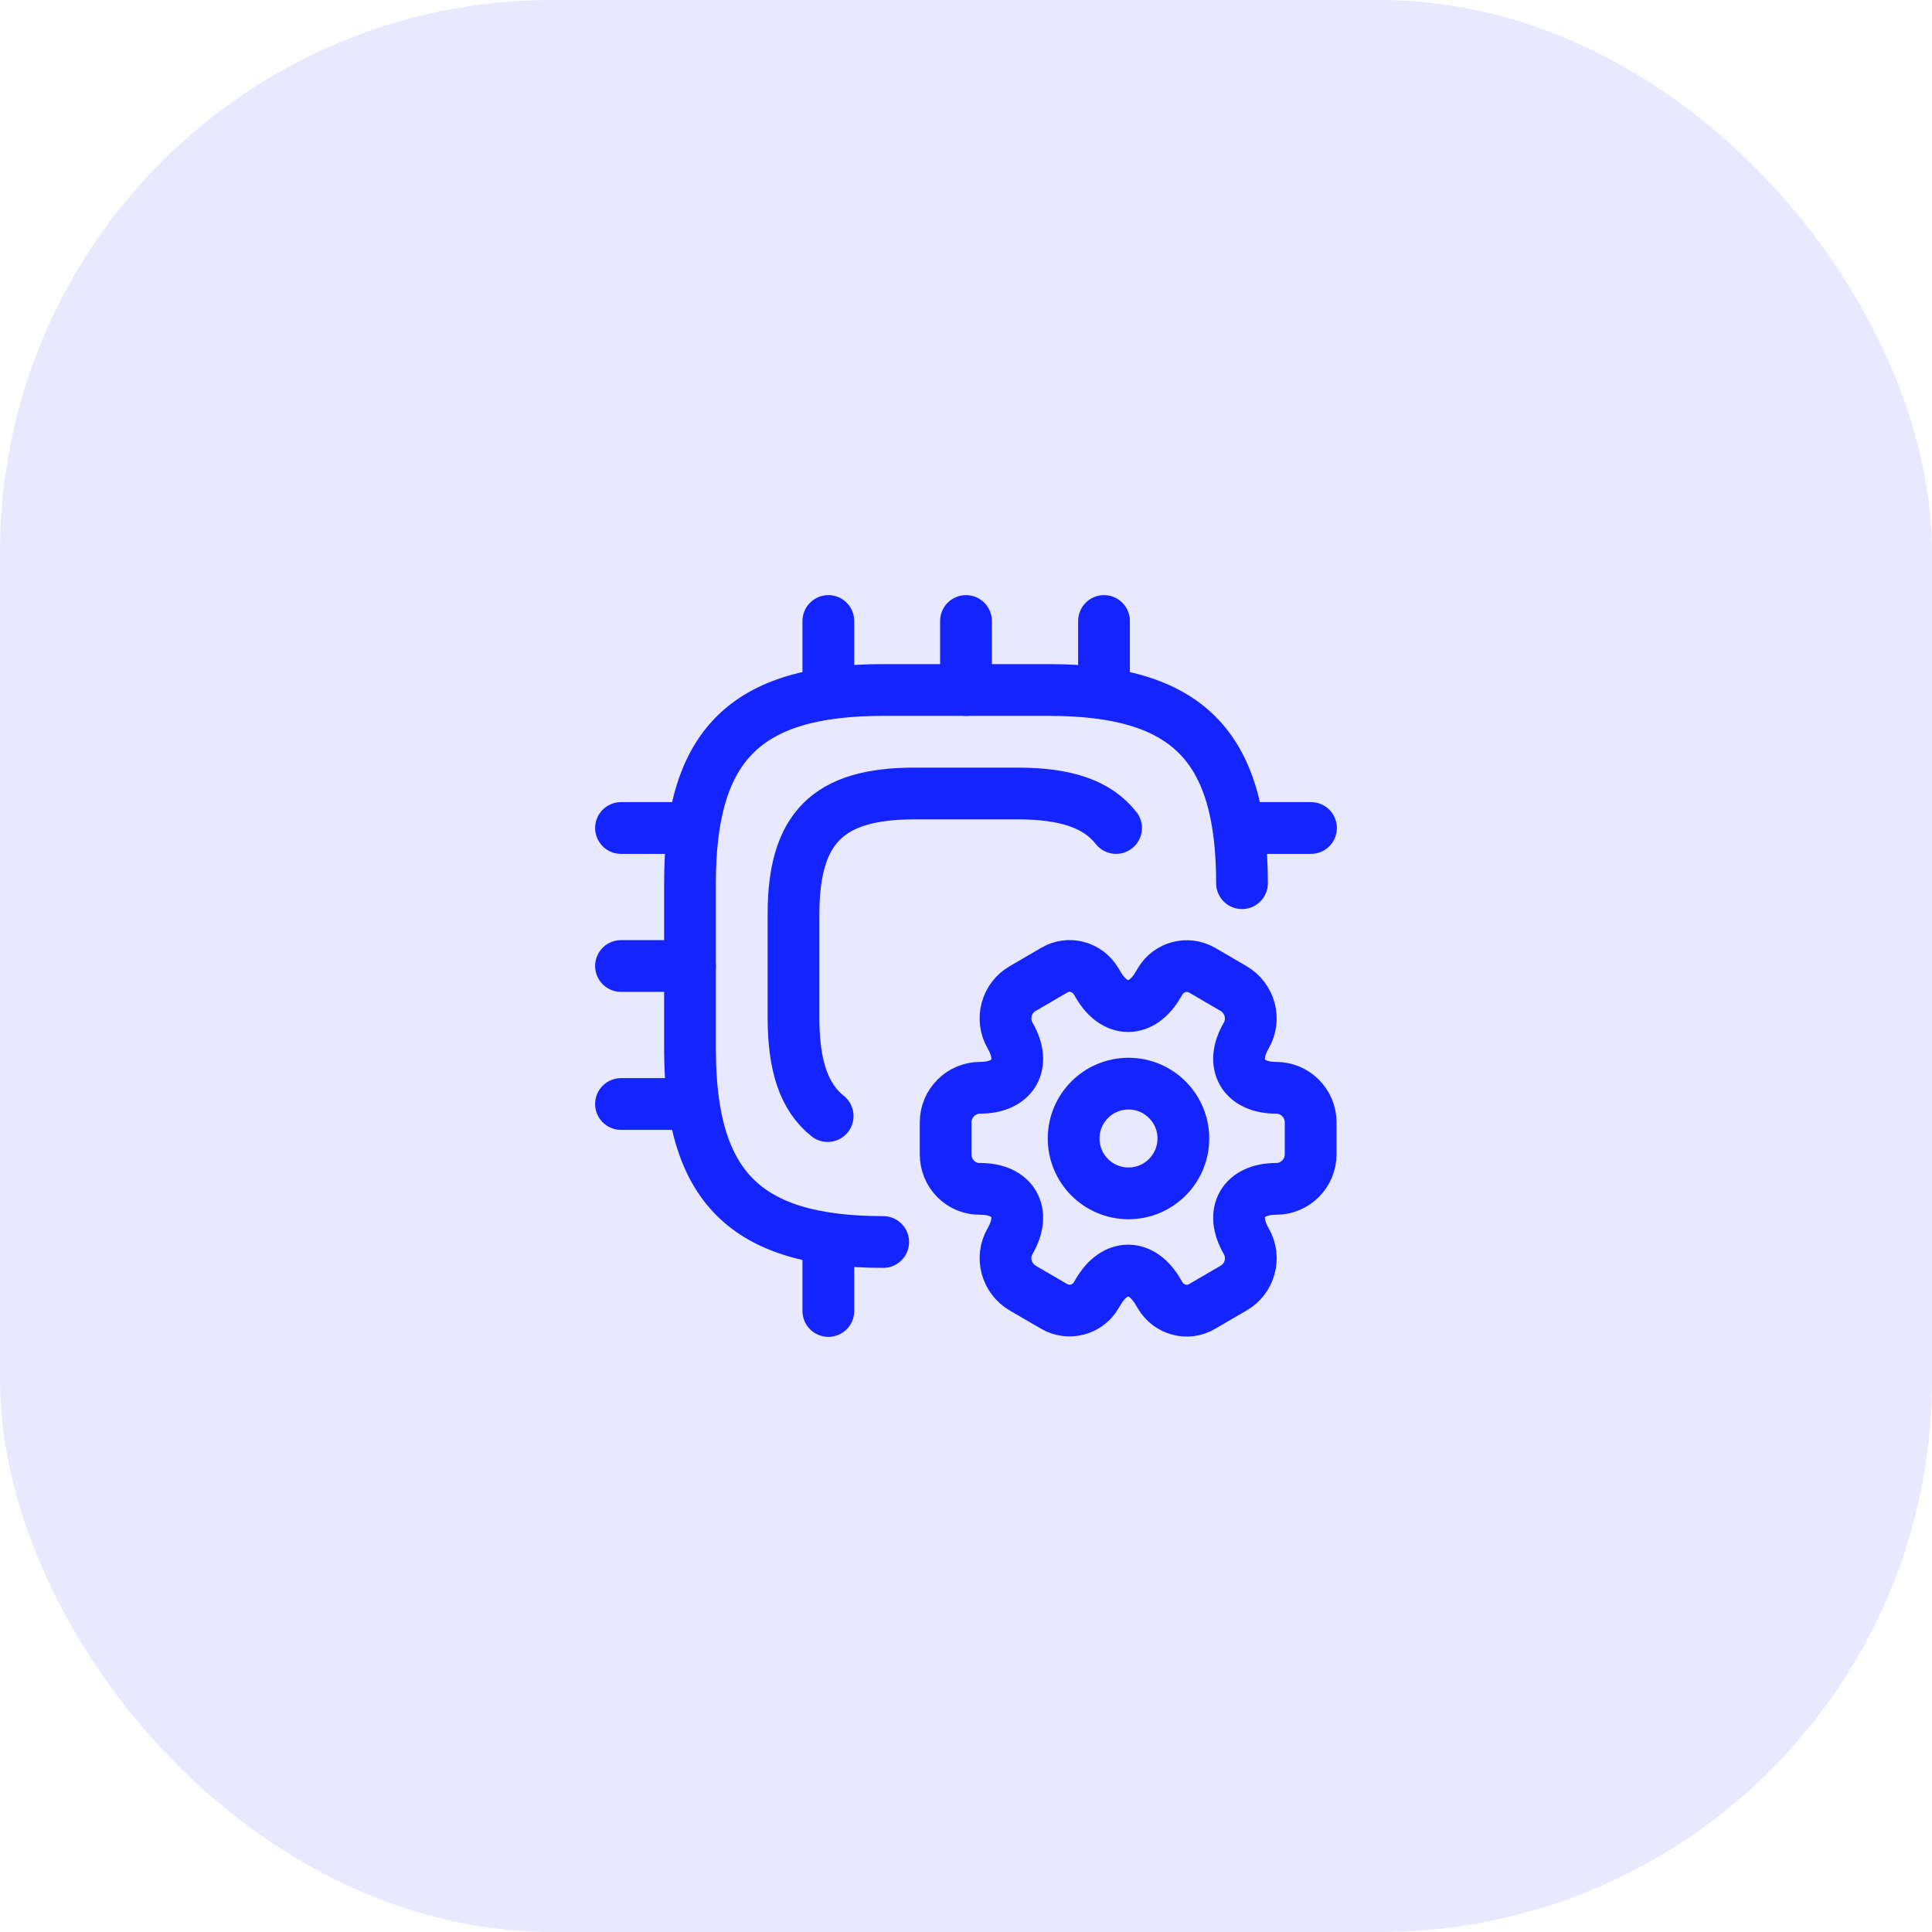 <svg width="56" height="56" viewBox="0 0 56 56" fill="none" xmlns="http://www.w3.org/2000/svg">
<g clip-path="url(#clip0_566_8455)">
<rect opacity="0.1" width="56" height="56" rx="16" fill="#1424FF"/>
<path d="M36 25.6C36 21.6 34.4 20 30.4 20H25.6C21.6 20 20 21.6 20 25.6V30.4C20 34.4 21.6 36 25.6 36" stroke="#1424FF" stroke-width="1.5" stroke-linecap="round" stroke-linejoin="round"/>
<path d="M32.35 24C31.8 23.3 30.88 23 29.5 23H26.5C24 23 23 24 23 26.5V29.5C23 30.88 23.3 31.8 23.99 32.35" stroke="#1424FF" stroke-width="1.5" stroke-linecap="round" stroke-linejoin="round"/>
<path d="M24.01 20V18" stroke="#1424FF" stroke-width="1.5" stroke-linecap="round" stroke-linejoin="round"/>
<path d="M28 20V18" stroke="#1424FF" stroke-width="1.5" stroke-linecap="round" stroke-linejoin="round"/>
<path d="M32 20V18" stroke="#1424FF" stroke-width="1.5" stroke-linecap="round" stroke-linejoin="round"/>
<path d="M36 24H38" stroke="#1424FF" stroke-width="1.5" stroke-linecap="round" stroke-linejoin="round"/>
<path d="M24.01 36V38" stroke="#1424FF" stroke-width="1.5" stroke-linecap="round" stroke-linejoin="round"/>
<path d="M18 24H20" stroke="#1424FF" stroke-width="1.5" stroke-linecap="round" stroke-linejoin="round"/>
<path d="M18 28H20" stroke="#1424FF" stroke-width="1.5" stroke-linecap="round" stroke-linejoin="round"/>
<path d="M18 32H20" stroke="#1424FF" stroke-width="1.5" stroke-linecap="round" stroke-linejoin="round"/>
<path d="M32.71 34.59C33.588 34.59 34.3 33.878 34.3 33C34.3 32.122 33.588 31.41 32.71 31.41C31.832 31.41 31.12 32.122 31.12 33C31.12 33.878 31.832 34.59 32.71 34.59Z" stroke="#1424FF" stroke-width="1.5" stroke-miterlimit="10" stroke-linecap="round" stroke-linejoin="round"/>
<path d="M27.41 33.46V32.53C27.41 31.98 27.86 31.53 28.41 31.53C29.37 31.53 29.76 30.85 29.28 30.02C29 29.54 29.17 28.92 29.65 28.65L30.56 28.12C30.98 27.87 31.52 28.02 31.77 28.44L31.83 28.54C32.31 29.37 33.09 29.37 33.57 28.54L33.63 28.44C33.88 28.02 34.42 27.88 34.84 28.12L35.75 28.65C36.23 28.93 36.4 29.54 36.12 30.02C35.64 30.85 36.03 31.53 36.99 31.53C37.54 31.53 37.99 31.98 37.99 32.53V33.46C37.99 34.01 37.54 34.46 36.99 34.46C36.03 34.46 35.64 35.14 36.12 35.97C36.4 36.45 36.23 37.07 35.75 37.34L34.84 37.87C34.42 38.12 33.88 37.97 33.63 37.55L33.57 37.45C33.09 36.62 32.31 36.62 31.83 37.45L31.77 37.55C31.52 37.97 30.98 38.11 30.56 37.87L29.65 37.34C29.17 37.06 29 36.45 29.28 35.97C29.76 35.14 29.37 34.46 28.41 34.46C27.86 34.47 27.41 34.02 27.41 33.46Z" stroke="#1424FF" stroke-width="1.5" stroke-miterlimit="10" stroke-linecap="round" stroke-linejoin="round"/>
</g>
<defs>
<clipPath id="clip0_566_8455">
<rect width="56" height="56" fill="white"/>
</clipPath>
</defs>
</svg>
